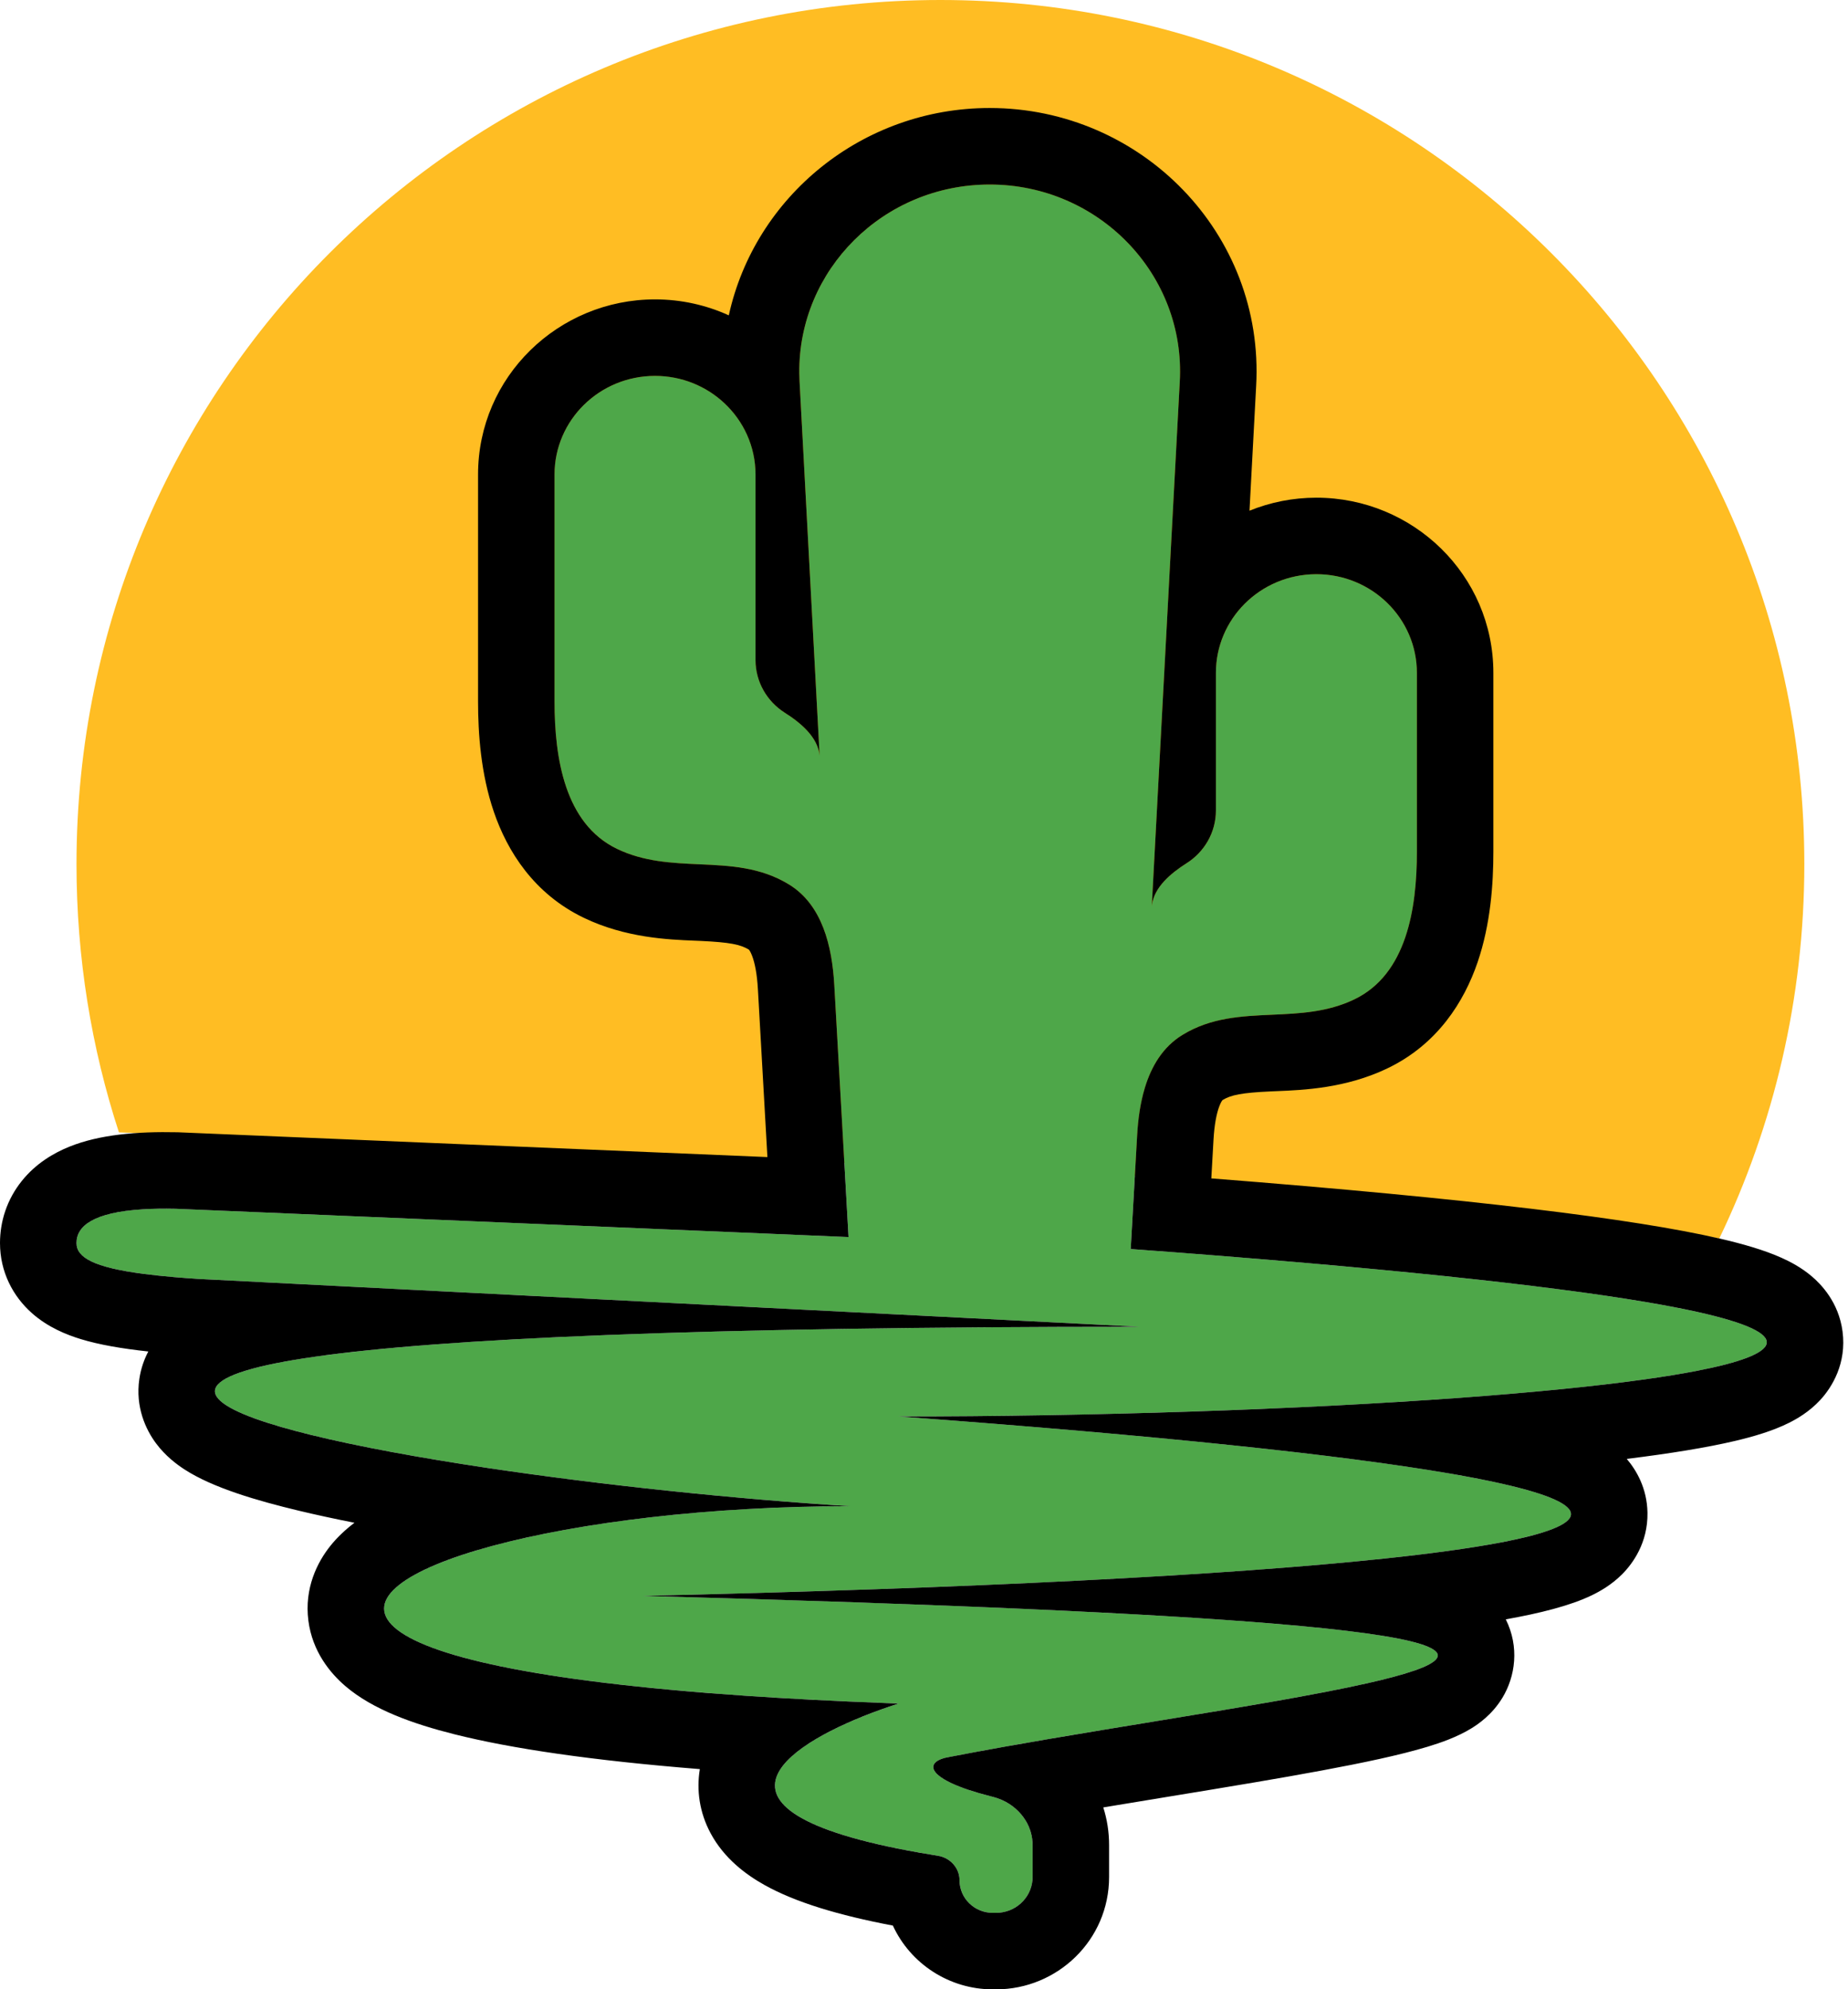 <?xml version="1.0" encoding="UTF-8"?> <svg xmlns="http://www.w3.org/2000/svg" width="210" height="226" viewBox="0 0 210 226" fill="none"><path fill-rule="evenodd" clip-rule="evenodd" d="M195.37 140.706C201.566 127.837 205.037 113.41 205.037 98.172C205.037 43.953 161.084 0 106.865 0C52.646 0 8.693 43.953 8.693 98.172C8.693 108.81 10.385 119.052 13.515 128.645L127.343 133.442C161.834 135.97 183.474 138.423 195.37 140.706Z" fill="#FFBD23"></path><path d="M130.867 103.278L130.885 102.942C130.874 103.053 130.868 103.165 130.867 103.278Z" fill="#4EA749"></path><path d="M130.886 102.942L134.065 43.381C134.754 31.207 124.884 20.963 112.464 20.963C100.069 20.963 90.208 31.168 90.86 43.32L93.141 85.849C93.152 85.959 93.158 86.072 93.159 86.185L93.141 85.849C92.935 83.755 91.026 82.137 89.19 80.976C87.183 79.707 85.854 77.493 85.854 74.975V53.914C85.854 47.723 80.742 42.704 74.436 42.704C68.13 42.704 63.017 47.723 63.017 53.914V79.675C63.017 86.155 64.19 93.587 70.118 96.437C76.565 99.537 83.521 96.717 89.664 100.483C93.451 102.804 94.558 107.517 94.806 111.893L96.427 140.536L19.951 137.322C11.461 137.139 8.693 138.892 8.693 141.216C8.693 143.394 12.153 144.613 22.534 145.292L129.529 150.727C-48.745 150.727 41.911 167.712 96.581 171.109C45.371 171.109 6.617 190.132 102.117 193.529C90.417 197.284 75.469 205.865 106.591 210.824C107.98 211.046 109.037 212.218 109.037 213.599C109.037 215.647 110.728 217.308 112.814 217.308H113.189C115.482 217.308 117.341 215.482 117.341 213.231V209.615C117.341 206.988 115.41 204.775 112.817 204.128C105.054 202.191 104.959 200.167 107.653 199.643C149.591 191.491 223.913 185.376 73.052 181.3C191.388 178.582 222.529 169.75 102.117 160.918C176.164 160.918 267.511 152.086 128.491 141.895L129.221 128.987C129.469 124.61 130.576 119.897 134.363 117.576C140.506 113.81 147.462 116.631 153.909 113.53C159.837 110.68 161.01 103.248 161.01 96.769V76.442C161.01 70.251 155.897 65.232 149.591 65.232C143.285 65.232 138.173 70.251 138.173 76.442V92.068C138.173 94.586 136.844 96.8 134.837 98.069C133.001 99.231 131.092 100.848 130.886 102.942L130.868 103.278C130.869 103.165 130.875 103.053 130.886 102.942Z" fill="#4EA749"></path><path fill-rule="evenodd" clip-rule="evenodd" d="M141.422 68.609C139.411 70.63 138.172 73.394 138.172 76.442V92.068C138.172 94.587 136.843 96.8 134.836 98.069C133.028 99.213 131.149 100.799 130.896 102.846C130.892 102.878 130.888 102.91 130.885 102.942L134.064 43.382C134.753 31.207 124.883 20.964 112.463 20.964C100.39 20.964 90.721 30.645 90.829 42.377C90.832 42.69 90.842 43.005 90.858 43.32L93.14 85.849C92.934 83.755 91.025 82.138 89.189 80.976C87.182 79.707 85.853 77.493 85.853 74.975V53.914C85.853 50.708 84.483 47.817 82.285 45.774C80.239 43.871 77.476 42.704 74.435 42.704C68.129 42.704 63.016 47.723 63.016 53.914V79.676C63.016 86.155 64.189 93.587 70.117 96.437C73.166 97.904 76.329 98.045 79.466 98.186C82.962 98.343 86.425 98.498 89.663 100.483C93.45 102.804 94.557 107.517 94.805 111.893L96.426 140.536L19.95 137.322C18.555 137.292 17.314 137.314 16.214 137.383C10.625 137.731 8.692 139.274 8.692 141.216C8.692 142.879 10.709 143.982 16.282 144.714C17.279 144.845 18.39 144.964 19.625 145.072C19.677 145.077 19.73 145.081 19.784 145.086C20.641 145.16 21.556 145.228 22.533 145.292L129.528 150.727C78.886 150.727 49.946 152.098 35.717 154.138C34.81 154.268 33.963 154.401 33.174 154.536C32.888 154.585 32.609 154.635 32.338 154.684C20.828 156.796 22.905 159.494 31.962 162.116C32.983 162.412 34.092 162.706 35.28 162.999C40.669 164.326 47.686 165.613 55.449 166.773C68.447 168.715 83.537 170.299 96.579 171.109C80.569 171.109 65.776 172.969 55.922 175.629C36.378 180.905 36.27 189.331 84.646 192.643C89.528 192.977 94.903 193.259 100.802 193.481C101.237 193.497 101.675 193.513 102.116 193.529C101.408 193.756 100.689 194.001 99.969 194.261C94.817 196.124 89.615 198.795 88.353 201.589C86.943 204.713 90.459 207.992 104.48 210.471C105.159 210.59 105.862 210.709 106.59 210.825C107.364 210.948 108.035 211.366 108.477 211.952C108.539 212.033 108.596 212.118 108.648 212.205C108.676 212.252 108.703 212.3 108.729 212.349C108.87 212.622 108.968 212.919 109.011 213.231C109.027 213.352 109.036 213.475 109.036 213.6C109.036 215.648 110.727 217.308 112.813 217.308H113.188C115.355 217.308 117.134 215.678 117.324 213.6C117.335 213.478 117.34 213.355 117.34 213.231V209.615C117.34 208.606 117.055 207.658 116.558 206.837C115.935 205.809 114.978 204.978 113.829 204.474C113.505 204.332 113.167 204.216 112.816 204.128C112.749 204.111 112.682 204.095 112.616 204.078C110.7 203.591 109.264 203.099 108.232 202.629C108.124 202.579 108.02 202.53 107.92 202.481C107.679 202.362 107.463 202.245 107.272 202.129C105.328 200.958 105.902 199.984 107.652 199.643C109.776 199.231 111.983 198.823 114.24 198.42C114.291 198.411 114.343 198.402 114.394 198.393C115.993 198.108 117.616 197.826 119.252 197.547C123.193 196.874 127.207 196.216 131.129 195.573C136.073 194.762 140.871 193.976 145.188 193.214C149.026 192.536 152.484 191.878 155.33 191.238C164.182 189.249 167.103 187.445 157.06 185.826C156.454 185.728 155.801 185.631 155.1 185.535C152.408 185.166 149 184.806 144.787 184.456C130.801 183.295 107.952 182.243 73.051 181.3C110.579 180.438 139.338 178.961 157.275 177.065C159.941 176.783 162.367 176.491 164.548 176.192C166.801 175.882 168.792 175.563 170.513 175.236C180.881 173.263 181.459 170.982 170.624 168.546C169.143 168.213 167.449 167.877 165.538 167.538C165.262 167.49 164.981 167.441 164.695 167.392C152.49 165.296 131.957 163.107 102.116 160.918C124.026 160.918 147.451 160.145 165.975 158.792C174.042 158.203 181.18 157.503 186.858 156.71C189.059 156.403 191.041 156.081 192.773 155.746C202.474 153.87 204.317 151.58 192.867 149.039C191.195 148.668 189.24 148.292 186.985 147.911C175.704 146.005 156.911 143.979 128.49 141.895L129.22 128.987C129.322 127.179 129.571 125.314 130.095 123.584C130.84 121.125 132.14 118.939 134.362 117.576C137.6 115.591 141.063 115.436 144.559 115.279C147.696 115.139 150.859 114.997 153.908 113.531C159.836 110.68 161.009 103.248 161.009 96.769V76.442C161.009 70.251 155.896 65.232 149.59 65.232C146.389 65.232 143.496 66.526 141.422 68.609ZM141.988 58.017C144.343 57.063 146.913 56.54 149.59 56.54C160.545 56.54 169.701 65.3 169.701 76.442V96.769C169.701 100.398 169.391 104.979 167.906 109.323C166.376 113.797 163.361 118.63 157.675 121.364C152.945 123.639 148.089 123.836 145.125 123.957C144.877 123.967 144.643 123.976 144.422 123.987C141.064 124.142 139.882 124.394 138.925 124.975C138.869 125.037 138.736 125.221 138.569 125.652C138.245 126.486 137.996 127.754 137.898 129.478L137.65 133.871C167.291 136.191 185.702 138.47 195.379 140.696C198.022 141.304 200.468 142.006 202.442 142.89C203.41 143.324 204.679 143.981 205.862 144.98C206.964 145.912 208.943 147.956 209.379 151.254C209.859 154.884 208.185 157.601 206.842 159.05C205.599 160.392 204.196 161.191 203.299 161.64C201.438 162.57 199.23 163.208 197.204 163.687C194 164.445 189.794 165.128 184.858 165.738C185.935 167.002 187.168 169.056 187.213 171.86C187.267 175.271 185.535 177.646 184.304 178.871C183.107 180.061 181.798 180.791 180.909 181.222C178.449 182.416 174.974 183.277 171.112 183.966C172.673 187.098 172.205 190.457 170.712 192.904C169.538 194.827 167.948 195.89 167.209 196.345C165.583 197.346 163.682 197.995 162.248 198.431C160.636 198.92 158.769 199.382 156.786 199.82C152.812 200.697 147.88 201.586 142.608 202.481C139.305 203.041 135.862 203.606 132.376 204.177C130.051 204.558 127.707 204.942 125.373 205.331C125.799 206.664 126.033 208.099 126.033 209.615V213.231C126.033 220.434 120.13 226 113.188 226H112.813C107.862 226 103.452 223.081 101.463 218.755C95.281 217.581 90.385 216.107 86.876 214.146C84.764 212.966 82.307 211.147 80.765 208.294C79.469 205.894 79.136 203.351 79.528 200.98C67.276 200.001 58.114 198.65 51.642 197.023C46.965 195.847 42.366 194.227 39.233 191.539C37.535 190.081 35.496 187.639 35.042 184.107C34.571 180.435 36.045 177.485 37.549 175.609C38.34 174.622 39.273 173.756 40.279 172.994C38.026 172.548 35.904 172.089 33.949 171.621C29.23 170.49 24.198 169.028 20.975 166.941C20.082 166.362 18.8 165.41 17.724 163.963C16.572 162.414 15.364 159.855 15.834 156.657C16.01 155.458 16.387 154.42 16.854 153.536C13.857 153.212 11.275 152.77 9.176 152.128C7.584 151.641 5.465 150.807 3.63 149.182C1.462 147.261 0 144.479 0 141.216C0 138.767 0.78 136.275 2.481 134.158C4.074 132.174 6.094 130.989 7.892 130.265C11.303 128.892 15.543 128.533 20.137 128.631L20.226 128.633L87.205 131.449L86.126 112.384C86.029 110.661 85.78 109.393 85.456 108.559C85.289 108.128 85.156 107.944 85.1 107.882C84.143 107.301 82.961 107.049 79.602 106.893C79.382 106.883 79.148 106.874 78.9 106.864C75.936 106.743 71.08 106.545 66.35 104.271C60.664 101.537 57.649 96.703 56.119 92.23C54.634 87.886 54.324 83.305 54.324 79.676V53.914C54.324 42.772 63.48 34.012 74.435 34.012C77.412 34.012 80.256 34.659 82.819 35.825C85.778 22.336 97.982 12.271 112.463 12.271C129.707 12.271 143.715 26.542 142.744 43.859C142.743 43.863 142.743 43.868 142.743 43.873L141.988 58.017ZM93.158 86.185C93.157 86.072 93.151 85.96 93.14 85.849L93.158 86.185Z" fill="black"></path></svg> 